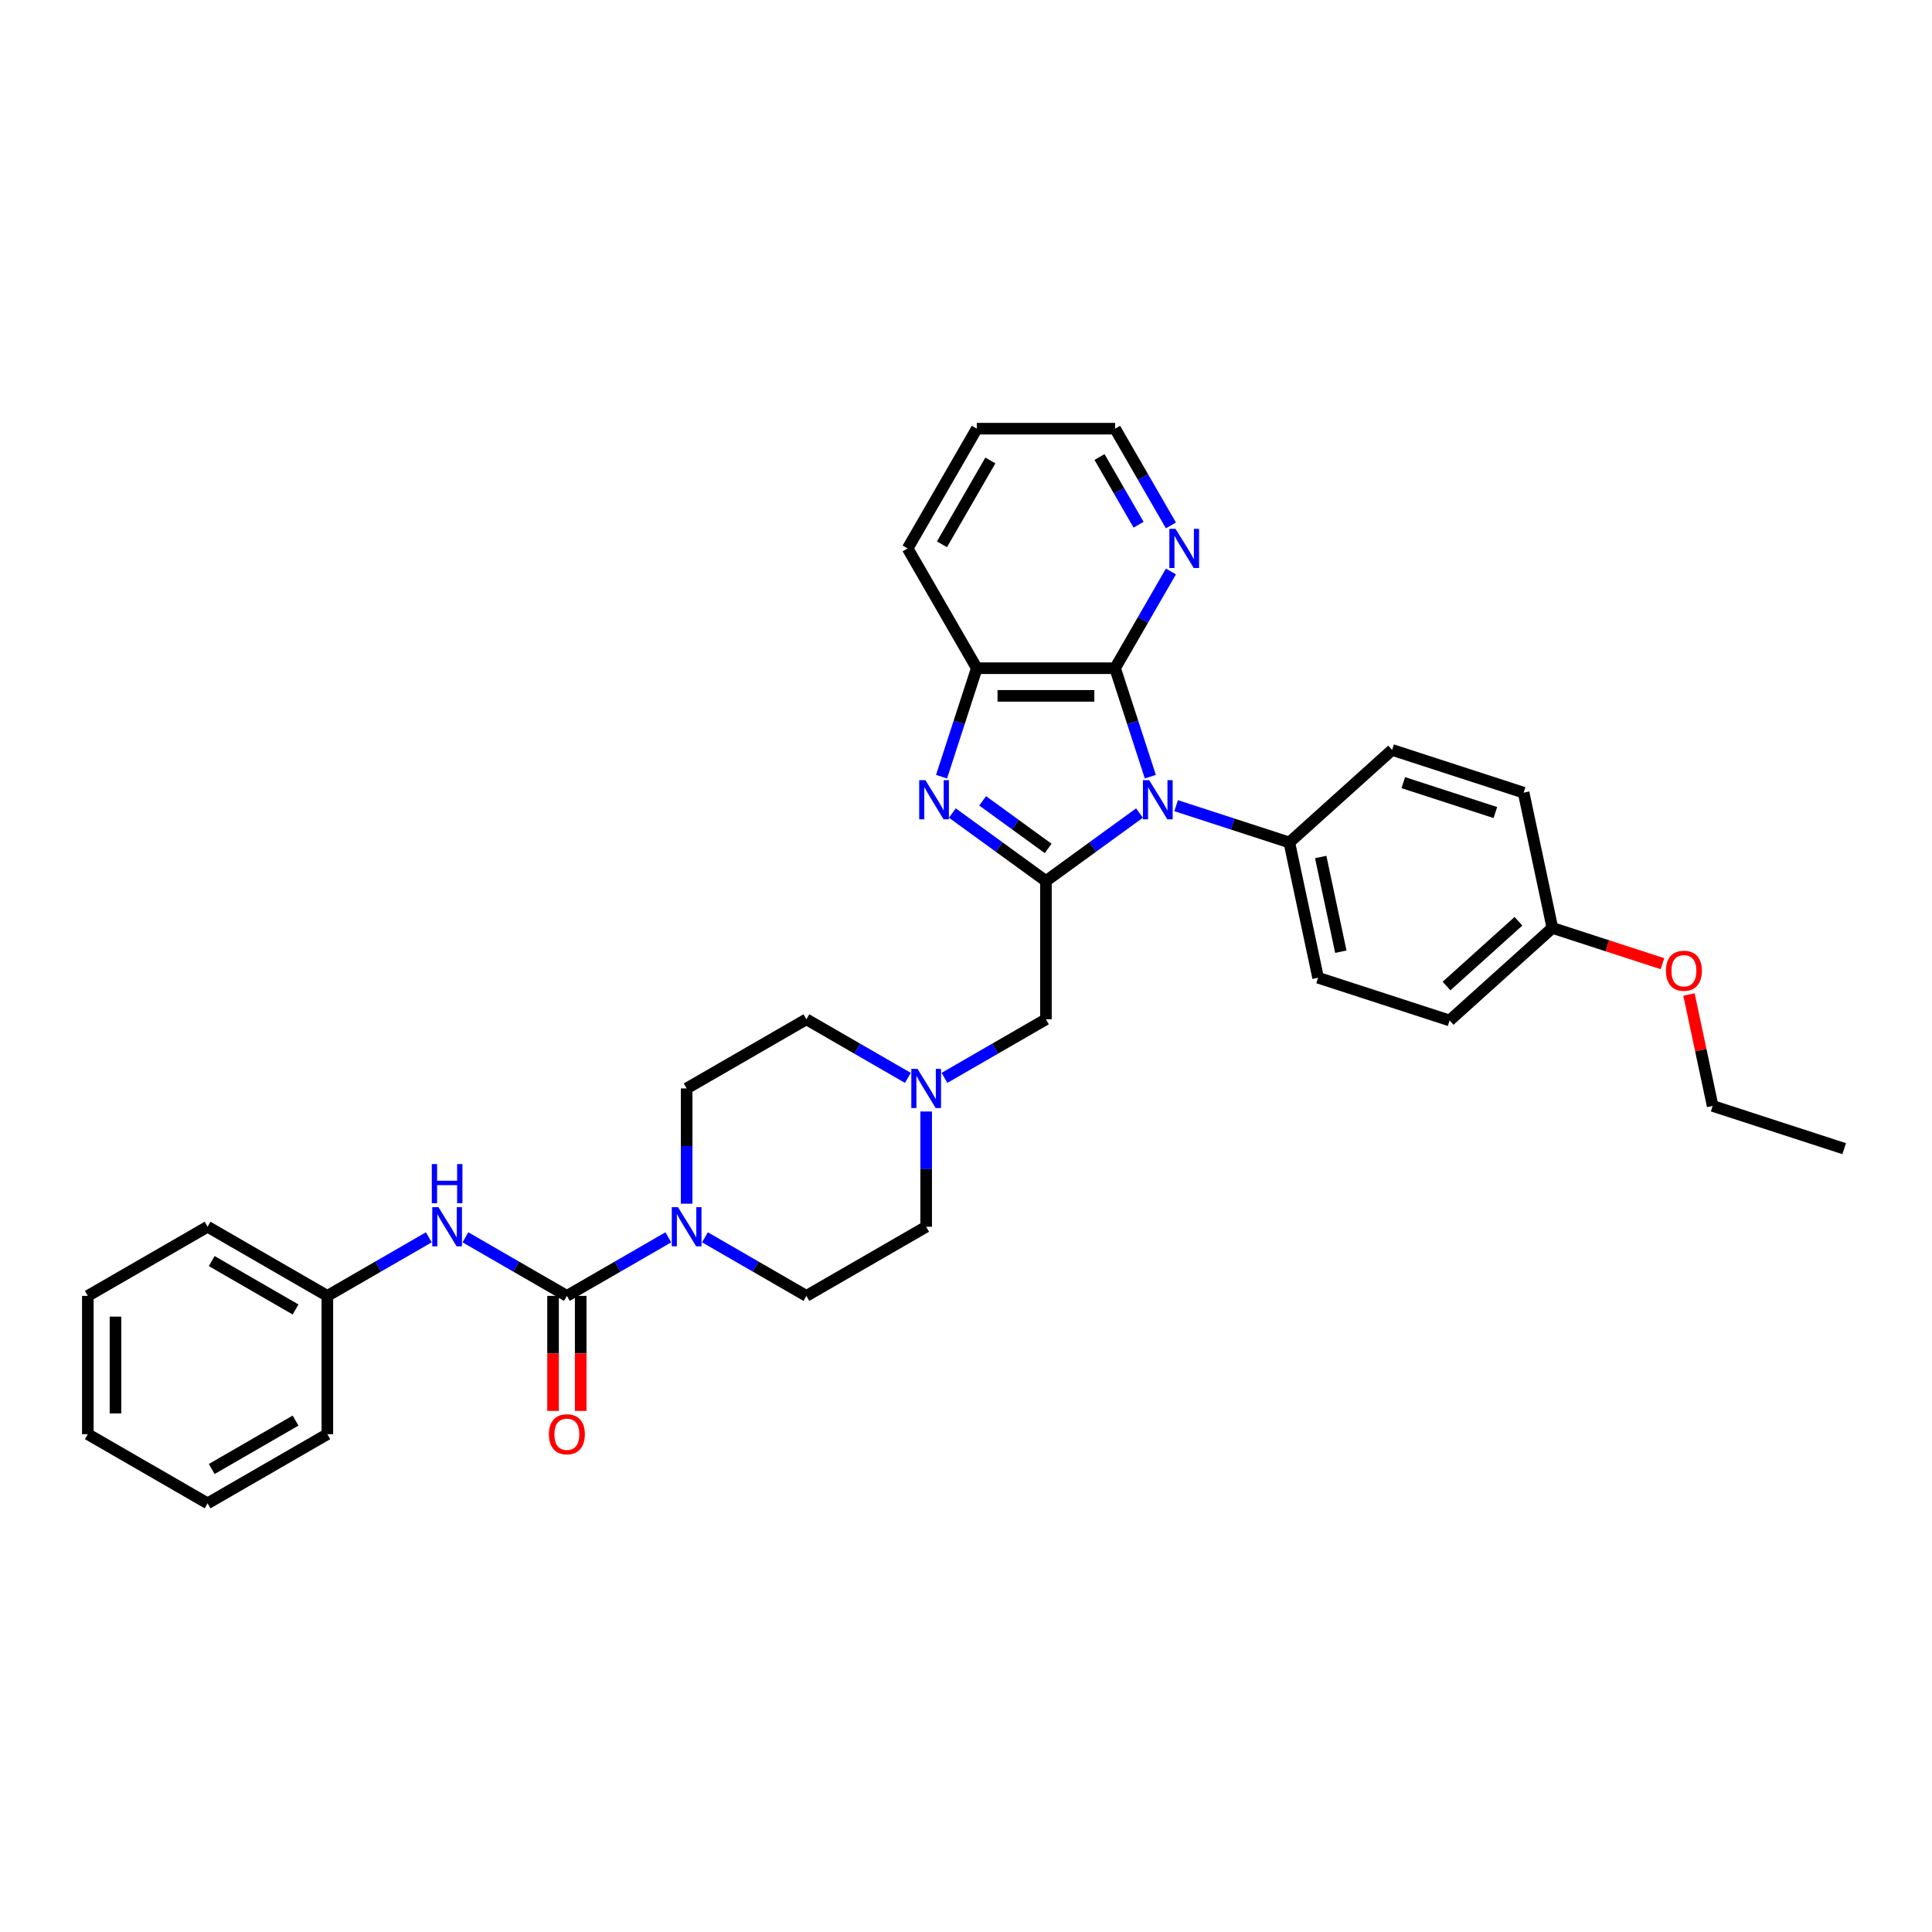 <?xml version='1.0' encoding='iso-8859-1'?>
<svg version='1.1' baseProfile='full'
              xmlns='http://www.w3.org/2000/svg'
                      xmlns:rdkit='http://www.rdkit.org/xml'
                      xmlns:xlink='http://www.w3.org/1999/xlink'
                  xml:space='preserve'
width='1000px' height='1000px' viewBox='0 0 1000 1000'>
<!-- END OF HEADER -->
<rect style='opacity:1.0;fill:#FFFFFF;stroke:none' width='1000' height='1000' x='0' y='0'> </rect>
<path class='bond-0' d='M 589.805,420.823 L 565.589,438.417' style='fill:none;fill-rule:evenodd;stroke:#0000FF;stroke-width:6px;stroke-linecap:butt;stroke-linejoin:miter;stroke-opacity:1' />
<path class='bond-0' d='M 565.589,438.417 L 541.373,456.01' style='fill:none;fill-rule:evenodd;stroke:#000000;stroke-width:6px;stroke-linecap:butt;stroke-linejoin:miter;stroke-opacity:1' />
<path class='bond-2' d='M 595.407,402.012 L 586.285,373.936' style='fill:none;fill-rule:evenodd;stroke:#0000FF;stroke-width:6px;stroke-linecap:butt;stroke-linejoin:miter;stroke-opacity:1' />
<path class='bond-2' d='M 586.285,373.936 L 577.163,345.861' style='fill:none;fill-rule:evenodd;stroke:#000000;stroke-width:6px;stroke-linecap:butt;stroke-linejoin:miter;stroke-opacity:1' />
<path class='bond-9' d='M 608.759,417.016 L 638.059,426.536' style='fill:none;fill-rule:evenodd;stroke:#0000FF;stroke-width:6px;stroke-linecap:butt;stroke-linejoin:miter;stroke-opacity:1' />
<path class='bond-9' d='M 638.059,426.536 L 667.358,436.056' style='fill:none;fill-rule:evenodd;stroke:#000000;stroke-width:6px;stroke-linecap:butt;stroke-linejoin:miter;stroke-opacity:1' />
<path class='bond-1' d='M 541.373,456.01 L 517.157,438.417' style='fill:none;fill-rule:evenodd;stroke:#000000;stroke-width:6px;stroke-linecap:butt;stroke-linejoin:miter;stroke-opacity:1' />
<path class='bond-1' d='M 517.157,438.417 L 492.941,420.823' style='fill:none;fill-rule:evenodd;stroke:#0000FF;stroke-width:6px;stroke-linecap:butt;stroke-linejoin:miter;stroke-opacity:1' />
<path class='bond-1' d='M 542.523,439.15 L 525.571,426.835' style='fill:none;fill-rule:evenodd;stroke:#000000;stroke-width:6px;stroke-linecap:butt;stroke-linejoin:miter;stroke-opacity:1' />
<path class='bond-1' d='M 525.571,426.835 L 508.62,414.519' style='fill:none;fill-rule:evenodd;stroke:#0000FF;stroke-width:6px;stroke-linecap:butt;stroke-linejoin:miter;stroke-opacity:1' />
<path class='bond-8' d='M 541.373,456.01 L 541.373,527.59' style='fill:none;fill-rule:evenodd;stroke:#000000;stroke-width:6px;stroke-linecap:butt;stroke-linejoin:miter;stroke-opacity:1' />
<path class='bond-33' d='M 487.338,402.012 L 496.461,373.936' style='fill:none;fill-rule:evenodd;stroke:#0000FF;stroke-width:6px;stroke-linecap:butt;stroke-linejoin:miter;stroke-opacity:1' />
<path class='bond-33' d='M 496.461,373.936 L 505.583,345.861' style='fill:none;fill-rule:evenodd;stroke:#000000;stroke-width:6px;stroke-linecap:butt;stroke-linejoin:miter;stroke-opacity:1' />
<path class='bond-5' d='M 577.163,345.861 L 505.583,345.861' style='fill:none;fill-rule:evenodd;stroke:#000000;stroke-width:6px;stroke-linecap:butt;stroke-linejoin:miter;stroke-opacity:1' />
<path class='bond-5' d='M 566.426,360.177 L 516.32,360.177' style='fill:none;fill-rule:evenodd;stroke:#000000;stroke-width:6px;stroke-linecap:butt;stroke-linejoin:miter;stroke-opacity:1' />
<path class='bond-10' d='M 577.163,345.861 L 591.615,320.828' style='fill:none;fill-rule:evenodd;stroke:#000000;stroke-width:6px;stroke-linecap:butt;stroke-linejoin:miter;stroke-opacity:1' />
<path class='bond-10' d='M 591.615,320.828 L 606.067,295.796' style='fill:none;fill-rule:evenodd;stroke:#0000FF;stroke-width:6px;stroke-linecap:butt;stroke-linejoin:miter;stroke-opacity:1' />
<path class='bond-3' d='M 293.414,670.749 L 319.67,655.59' style='fill:none;fill-rule:evenodd;stroke:#000000;stroke-width:6px;stroke-linecap:butt;stroke-linejoin:miter;stroke-opacity:1' />
<path class='bond-3' d='M 319.67,655.59 L 345.926,640.431' style='fill:none;fill-rule:evenodd;stroke:#0000FF;stroke-width:6px;stroke-linecap:butt;stroke-linejoin:miter;stroke-opacity:1' />
<path class='bond-6' d='M 293.414,670.749 L 267.157,655.59' style='fill:none;fill-rule:evenodd;stroke:#000000;stroke-width:6px;stroke-linecap:butt;stroke-linejoin:miter;stroke-opacity:1' />
<path class='bond-6' d='M 267.157,655.59 L 240.901,640.431' style='fill:none;fill-rule:evenodd;stroke:#0000FF;stroke-width:6px;stroke-linecap:butt;stroke-linejoin:miter;stroke-opacity:1' />
<path class='bond-11' d='M 286.256,670.749 L 286.256,700.519' style='fill:none;fill-rule:evenodd;stroke:#000000;stroke-width:6px;stroke-linecap:butt;stroke-linejoin:miter;stroke-opacity:1' />
<path class='bond-11' d='M 286.256,700.519 L 286.256,730.289' style='fill:none;fill-rule:evenodd;stroke:#FF0000;stroke-width:6px;stroke-linecap:butt;stroke-linejoin:miter;stroke-opacity:1' />
<path class='bond-11' d='M 300.572,670.749 L 300.572,700.519' style='fill:none;fill-rule:evenodd;stroke:#000000;stroke-width:6px;stroke-linecap:butt;stroke-linejoin:miter;stroke-opacity:1' />
<path class='bond-11' d='M 300.572,700.519 L 300.572,730.289' style='fill:none;fill-rule:evenodd;stroke:#FF0000;stroke-width:6px;stroke-linecap:butt;stroke-linejoin:miter;stroke-opacity:1' />
<path class='bond-4' d='M 364.881,640.431 L 391.137,655.59' style='fill:none;fill-rule:evenodd;stroke:#0000FF;stroke-width:6px;stroke-linecap:butt;stroke-linejoin:miter;stroke-opacity:1' />
<path class='bond-4' d='M 391.137,655.59 L 417.393,670.749' style='fill:none;fill-rule:evenodd;stroke:#000000;stroke-width:6px;stroke-linecap:butt;stroke-linejoin:miter;stroke-opacity:1' />
<path class='bond-36' d='M 355.403,623.034 L 355.403,593.207' style='fill:none;fill-rule:evenodd;stroke:#0000FF;stroke-width:6px;stroke-linecap:butt;stroke-linejoin:miter;stroke-opacity:1' />
<path class='bond-36' d='M 355.403,593.207 L 355.403,563.38' style='fill:none;fill-rule:evenodd;stroke:#000000;stroke-width:6px;stroke-linecap:butt;stroke-linejoin:miter;stroke-opacity:1' />
<path class='bond-22' d='M 505.583,345.861 L 469.793,283.871' style='fill:none;fill-rule:evenodd;stroke:#000000;stroke-width:6px;stroke-linecap:butt;stroke-linejoin:miter;stroke-opacity:1' />
<path class='bond-18' d='M 221.947,640.431 L 195.69,655.59' style='fill:none;fill-rule:evenodd;stroke:#0000FF;stroke-width:6px;stroke-linecap:butt;stroke-linejoin:miter;stroke-opacity:1' />
<path class='bond-18' d='M 195.69,655.59 L 169.434,670.749' style='fill:none;fill-rule:evenodd;stroke:#000000;stroke-width:6px;stroke-linecap:butt;stroke-linejoin:miter;stroke-opacity:1' />
<path class='bond-7' d='M 488.86,557.908 L 515.116,542.749' style='fill:none;fill-rule:evenodd;stroke:#0000FF;stroke-width:6px;stroke-linecap:butt;stroke-linejoin:miter;stroke-opacity:1' />
<path class='bond-7' d='M 515.116,542.749 L 541.373,527.59' style='fill:none;fill-rule:evenodd;stroke:#000000;stroke-width:6px;stroke-linecap:butt;stroke-linejoin:miter;stroke-opacity:1' />
<path class='bond-16' d='M 469.906,557.908 L 443.65,542.749' style='fill:none;fill-rule:evenodd;stroke:#0000FF;stroke-width:6px;stroke-linecap:butt;stroke-linejoin:miter;stroke-opacity:1' />
<path class='bond-16' d='M 443.65,542.749 L 417.393,527.59' style='fill:none;fill-rule:evenodd;stroke:#000000;stroke-width:6px;stroke-linecap:butt;stroke-linejoin:miter;stroke-opacity:1' />
<path class='bond-17' d='M 479.383,575.305 L 479.383,605.132' style='fill:none;fill-rule:evenodd;stroke:#0000FF;stroke-width:6px;stroke-linecap:butt;stroke-linejoin:miter;stroke-opacity:1' />
<path class='bond-17' d='M 479.383,605.132 L 479.383,634.96' style='fill:none;fill-rule:evenodd;stroke:#000000;stroke-width:6px;stroke-linecap:butt;stroke-linejoin:miter;stroke-opacity:1' />
<path class='bond-14' d='M 667.358,436.056 L 682.24,506.072' style='fill:none;fill-rule:evenodd;stroke:#000000;stroke-width:6px;stroke-linecap:butt;stroke-linejoin:miter;stroke-opacity:1' />
<path class='bond-14' d='M 683.594,443.582 L 694.011,492.593' style='fill:none;fill-rule:evenodd;stroke:#000000;stroke-width:6px;stroke-linecap:butt;stroke-linejoin:miter;stroke-opacity:1' />
<path class='bond-15' d='M 667.358,436.056 L 720.552,388.16' style='fill:none;fill-rule:evenodd;stroke:#000000;stroke-width:6px;stroke-linecap:butt;stroke-linejoin:miter;stroke-opacity:1' />
<path class='bond-24' d='M 606.067,271.946 L 591.615,246.914' style='fill:none;fill-rule:evenodd;stroke:#0000FF;stroke-width:6px;stroke-linecap:butt;stroke-linejoin:miter;stroke-opacity:1' />
<path class='bond-24' d='M 591.615,246.914 L 577.163,221.881' style='fill:none;fill-rule:evenodd;stroke:#000000;stroke-width:6px;stroke-linecap:butt;stroke-linejoin:miter;stroke-opacity:1' />
<path class='bond-24' d='M 589.334,271.594 L 579.217,254.071' style='fill:none;fill-rule:evenodd;stroke:#0000FF;stroke-width:6px;stroke-linecap:butt;stroke-linejoin:miter;stroke-opacity:1' />
<path class='bond-24' d='M 579.217,254.071 L 569.1,236.549' style='fill:none;fill-rule:evenodd;stroke:#000000;stroke-width:6px;stroke-linecap:butt;stroke-linejoin:miter;stroke-opacity:1' />
<path class='bond-12' d='M 355.403,563.38 L 417.393,527.59' style='fill:none;fill-rule:evenodd;stroke:#000000;stroke-width:6px;stroke-linecap:butt;stroke-linejoin:miter;stroke-opacity:1' />
<path class='bond-13' d='M 417.393,670.749 L 479.383,634.96' style='fill:none;fill-rule:evenodd;stroke:#000000;stroke-width:6px;stroke-linecap:butt;stroke-linejoin:miter;stroke-opacity:1' />
<path class='bond-20' d='M 682.24,506.072 L 750.317,528.191' style='fill:none;fill-rule:evenodd;stroke:#000000;stroke-width:6px;stroke-linecap:butt;stroke-linejoin:miter;stroke-opacity:1' />
<path class='bond-21' d='M 720.552,388.16 L 788.628,410.28' style='fill:none;fill-rule:evenodd;stroke:#000000;stroke-width:6px;stroke-linecap:butt;stroke-linejoin:miter;stroke-opacity:1' />
<path class='bond-21' d='M 726.34,405.093 L 773.993,420.577' style='fill:none;fill-rule:evenodd;stroke:#000000;stroke-width:6px;stroke-linecap:butt;stroke-linejoin:miter;stroke-opacity:1' />
<path class='bond-26' d='M 169.434,670.749 L 107.444,634.96' style='fill:none;fill-rule:evenodd;stroke:#000000;stroke-width:6px;stroke-linecap:butt;stroke-linejoin:miter;stroke-opacity:1' />
<path class='bond-26' d='M 152.978,677.779 L 109.585,652.726' style='fill:none;fill-rule:evenodd;stroke:#000000;stroke-width:6px;stroke-linecap:butt;stroke-linejoin:miter;stroke-opacity:1' />
<path class='bond-27' d='M 169.434,670.749 L 169.434,742.329' style='fill:none;fill-rule:evenodd;stroke:#000000;stroke-width:6px;stroke-linecap:butt;stroke-linejoin:miter;stroke-opacity:1' />
<path class='bond-19' d='M 803.511,480.295 L 788.628,410.28' style='fill:none;fill-rule:evenodd;stroke:#000000;stroke-width:6px;stroke-linecap:butt;stroke-linejoin:miter;stroke-opacity:1' />
<path class='bond-23' d='M 803.511,480.295 L 832.001,489.552' style='fill:none;fill-rule:evenodd;stroke:#000000;stroke-width:6px;stroke-linecap:butt;stroke-linejoin:miter;stroke-opacity:1' />
<path class='bond-23' d='M 832.001,489.552 L 860.492,498.809' style='fill:none;fill-rule:evenodd;stroke:#FF0000;stroke-width:6px;stroke-linecap:butt;stroke-linejoin:miter;stroke-opacity:1' />
<path class='bond-34' d='M 803.511,480.295 L 750.317,528.191' style='fill:none;fill-rule:evenodd;stroke:#000000;stroke-width:6px;stroke-linecap:butt;stroke-linejoin:miter;stroke-opacity:1' />
<path class='bond-34' d='M 785.952,476.841 L 748.717,510.368' style='fill:none;fill-rule:evenodd;stroke:#000000;stroke-width:6px;stroke-linecap:butt;stroke-linejoin:miter;stroke-opacity:1' />
<path class='bond-35' d='M 469.793,283.871 L 505.583,221.881' style='fill:none;fill-rule:evenodd;stroke:#000000;stroke-width:6px;stroke-linecap:butt;stroke-linejoin:miter;stroke-opacity:1' />
<path class='bond-35' d='M 487.56,281.73 L 512.612,238.338' style='fill:none;fill-rule:evenodd;stroke:#000000;stroke-width:6px;stroke-linecap:butt;stroke-linejoin:miter;stroke-opacity:1' />
<path class='bond-25' d='M 874.213,514.769 L 880.341,543.599' style='fill:none;fill-rule:evenodd;stroke:#FF0000;stroke-width:6px;stroke-linecap:butt;stroke-linejoin:miter;stroke-opacity:1' />
<path class='bond-25' d='M 880.341,543.599 L 886.469,572.43' style='fill:none;fill-rule:evenodd;stroke:#000000;stroke-width:6px;stroke-linecap:butt;stroke-linejoin:miter;stroke-opacity:1' />
<path class='bond-28' d='M 577.163,221.881 L 505.583,221.881' style='fill:none;fill-rule:evenodd;stroke:#000000;stroke-width:6px;stroke-linecap:butt;stroke-linejoin:miter;stroke-opacity:1' />
<path class='bond-29' d='M 886.469,572.43 L 954.545,594.549' style='fill:none;fill-rule:evenodd;stroke:#000000;stroke-width:6px;stroke-linecap:butt;stroke-linejoin:miter;stroke-opacity:1' />
<path class='bond-30' d='M 107.444,634.96 L 45.455,670.749' style='fill:none;fill-rule:evenodd;stroke:#000000;stroke-width:6px;stroke-linecap:butt;stroke-linejoin:miter;stroke-opacity:1' />
<path class='bond-31' d='M 169.434,742.329 L 107.444,778.119' style='fill:none;fill-rule:evenodd;stroke:#000000;stroke-width:6px;stroke-linecap:butt;stroke-linejoin:miter;stroke-opacity:1' />
<path class='bond-31' d='M 152.978,735.299 L 109.585,760.352' style='fill:none;fill-rule:evenodd;stroke:#000000;stroke-width:6px;stroke-linecap:butt;stroke-linejoin:miter;stroke-opacity:1' />
<path class='bond-37' d='M 45.455,670.749 L 45.455,742.329' style='fill:none;fill-rule:evenodd;stroke:#000000;stroke-width:6px;stroke-linecap:butt;stroke-linejoin:miter;stroke-opacity:1' />
<path class='bond-37' d='M 59.77,681.486 L 59.77,731.592' style='fill:none;fill-rule:evenodd;stroke:#000000;stroke-width:6px;stroke-linecap:butt;stroke-linejoin:miter;stroke-opacity:1' />
<path class='bond-32' d='M 107.444,778.119 L 45.455,742.329' style='fill:none;fill-rule:evenodd;stroke:#000000;stroke-width:6px;stroke-linecap:butt;stroke-linejoin:miter;stroke-opacity:1' />
<path  class='atom-0' d='M 594.801 403.801
L 601.444 414.538
Q 602.102 415.598, 603.161 417.516
Q 604.221 419.434, 604.278 419.549
L 604.278 403.801
L 606.97 403.801
L 606.97 424.073
L 604.192 424.073
L 597.063 412.334
Q 596.233 410.959, 595.345 409.385
Q 594.486 407.81, 594.228 407.323
L 594.228 424.073
L 591.594 424.073
L 591.594 403.801
L 594.801 403.801
' fill='#0000FF'/>
<path  class='atom-2' d='M 478.983 403.801
L 485.625 414.538
Q 486.284 415.598, 487.343 417.516
Q 488.403 419.434, 488.46 419.549
L 488.46 403.801
L 491.151 403.801
L 491.151 424.073
L 488.374 424.073
L 481.245 412.334
Q 480.414 410.959, 479.527 409.385
Q 478.668 407.81, 478.41 407.323
L 478.41 424.073
L 475.776 424.073
L 475.776 403.801
L 478.983 403.801
' fill='#0000FF'/>
<path  class='atom-5' d='M 350.923 624.824
L 357.565 635.561
Q 358.224 636.62, 359.283 638.539
Q 360.342 640.457, 360.4 640.571
L 360.4 624.824
L 363.091 624.824
L 363.091 645.095
L 360.314 645.095
L 353.184 633.356
Q 352.354 631.982, 351.467 630.407
Q 350.608 628.832, 350.35 628.346
L 350.35 645.095
L 347.716 645.095
L 347.716 624.824
L 350.923 624.824
' fill='#0000FF'/>
<path  class='atom-7' d='M 226.943 624.824
L 233.586 635.561
Q 234.244 636.62, 235.303 638.539
Q 236.363 640.457, 236.42 640.571
L 236.42 624.824
L 239.112 624.824
L 239.112 645.095
L 236.334 645.095
L 229.205 633.356
Q 228.375 631.982, 227.487 630.407
Q 226.628 628.832, 226.37 628.346
L 226.37 645.095
L 223.736 645.095
L 223.736 624.824
L 226.943 624.824
' fill='#0000FF'/>
<path  class='atom-7' d='M 223.493 602.525
L 226.242 602.525
L 226.242 611.144
L 236.606 611.144
L 236.606 602.525
L 239.355 602.525
L 239.355 622.797
L 236.606 622.797
L 236.606 613.434
L 226.242 613.434
L 226.242 622.797
L 223.493 622.797
L 223.493 602.525
' fill='#0000FF'/>
<path  class='atom-8' d='M 474.902 553.244
L 481.545 563.981
Q 482.203 565.041, 483.263 566.959
Q 484.322 568.877, 484.379 568.992
L 484.379 553.244
L 487.071 553.244
L 487.071 573.516
L 484.293 573.516
L 477.164 561.777
Q 476.334 560.402, 475.446 558.827
Q 474.587 557.253, 474.329 556.766
L 474.329 573.516
L 471.695 573.516
L 471.695 553.244
L 474.902 553.244
' fill='#0000FF'/>
<path  class='atom-11' d='M 608.471 273.735
L 615.114 284.472
Q 615.773 285.532, 616.832 287.45
Q 617.891 289.368, 617.949 289.483
L 617.949 273.735
L 620.64 273.735
L 620.64 294.007
L 617.863 294.007
L 610.733 282.268
Q 609.903 280.893, 609.015 279.319
Q 608.157 277.744, 607.899 277.257
L 607.899 294.007
L 605.265 294.007
L 605.265 273.735
L 608.471 273.735
' fill='#0000FF'/>
<path  class='atom-12' d='M 284.108 742.386
Q 284.108 737.519, 286.513 734.799
Q 288.918 732.079, 293.414 732.079
Q 297.909 732.079, 300.314 734.799
Q 302.719 737.519, 302.719 742.386
Q 302.719 747.311, 300.285 750.117
Q 297.852 752.894, 293.414 752.894
Q 288.947 752.894, 286.513 750.117
Q 284.108 747.34, 284.108 742.386
M 293.414 750.604
Q 296.506 750.604, 298.167 748.542
Q 299.856 746.452, 299.856 742.386
Q 299.856 738.406, 298.167 736.402
Q 296.506 734.369, 293.414 734.369
Q 290.321 734.369, 288.632 736.374
Q 286.971 738.378, 286.971 742.386
Q 286.971 746.481, 288.632 748.542
Q 290.321 750.604, 293.414 750.604
' fill='#FF0000'/>
<path  class='atom-24' d='M 862.282 502.472
Q 862.282 497.604, 864.687 494.884
Q 867.092 492.164, 871.587 492.164
Q 876.082 492.164, 878.487 494.884
Q 880.892 497.604, 880.892 502.472
Q 880.892 507.396, 878.459 510.202
Q 876.025 512.979, 871.587 512.979
Q 867.12 512.979, 864.687 510.202
Q 862.282 507.425, 862.282 502.472
M 871.587 510.689
Q 874.679 510.689, 876.34 508.627
Q 878.029 506.537, 878.029 502.472
Q 878.029 498.492, 876.34 496.488
Q 874.679 494.455, 871.587 494.455
Q 868.495 494.455, 866.805 496.459
Q 865.145 498.463, 865.145 502.472
Q 865.145 506.566, 866.805 508.627
Q 868.495 510.689, 871.587 510.689
' fill='#FF0000'/>
</svg>
